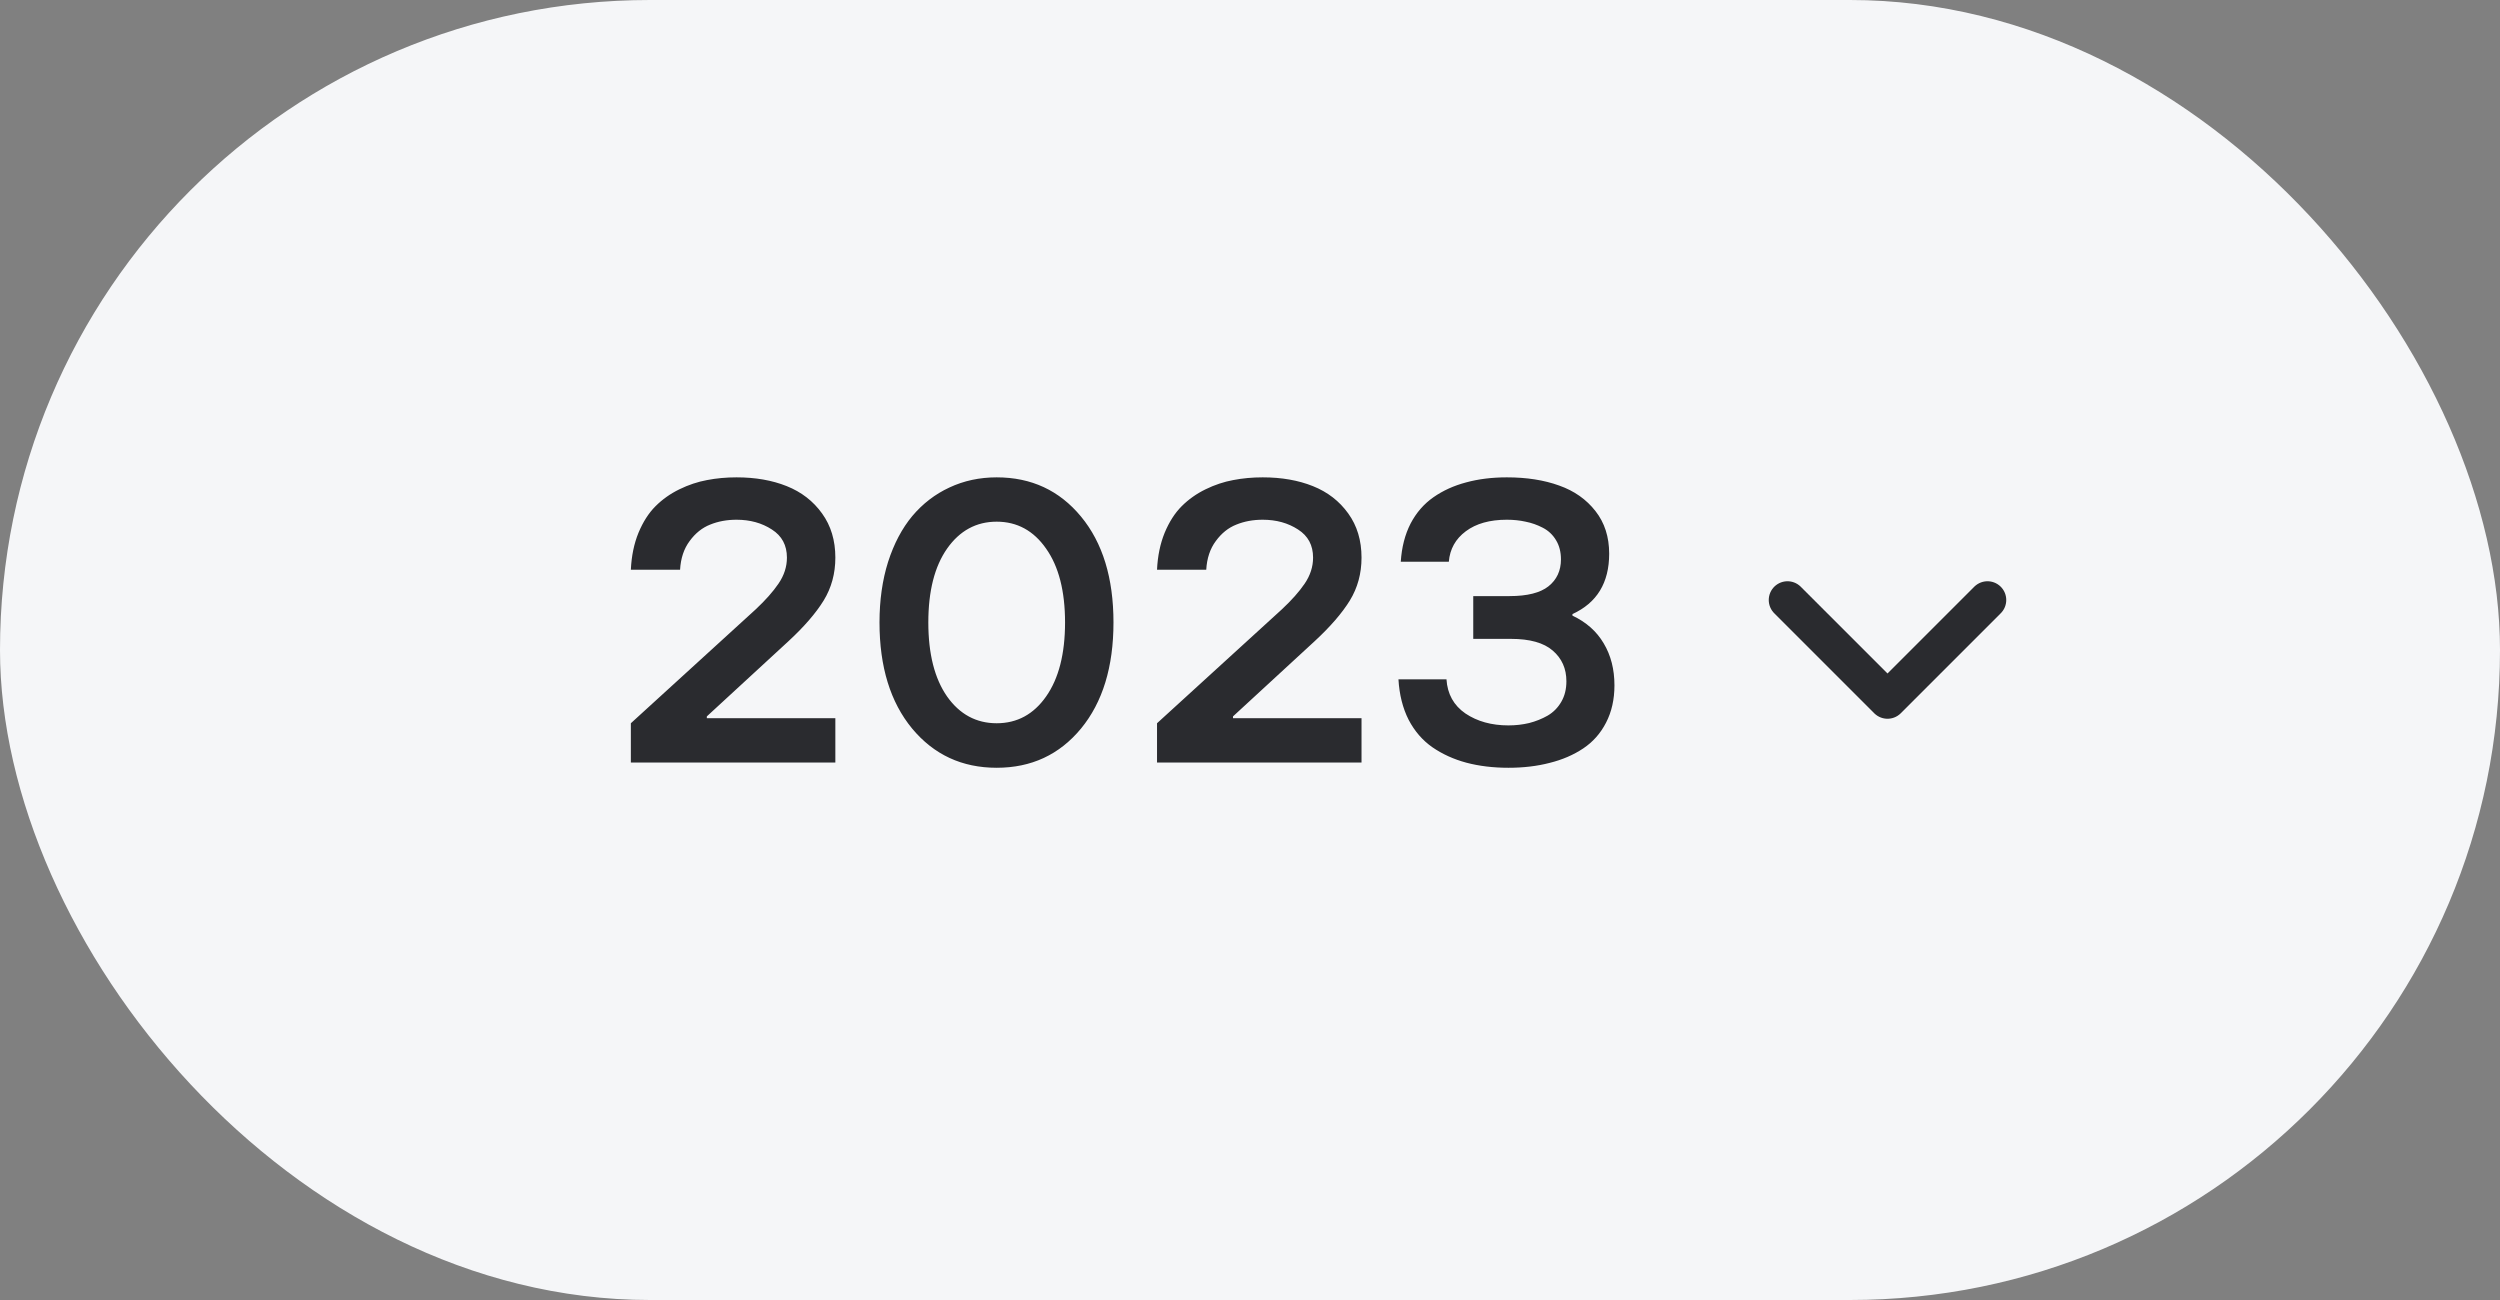 <?xml version="1.0" encoding="UTF-8"?> <svg xmlns="http://www.w3.org/2000/svg" width="100" height="52" viewBox="0 0 100 52" fill="none"><rect x="0" y="0" width="100" height="52" fill="#808080" stroke="none"/><rect width="100" height="52" rx="26" fill="#F5F6F8"></rect><path d="M25.234 30.5V28.93L30.227 24.375C30.617 24.01 30.922 23.667 31.141 23.344C31.365 23.016 31.477 22.669 31.477 22.305C31.477 21.81 31.276 21.435 30.875 21.18C30.474 20.919 30.003 20.789 29.461 20.789C29.076 20.789 28.724 20.854 28.406 20.984C28.088 21.109 27.815 21.328 27.586 21.641C27.357 21.948 27.229 22.331 27.203 22.789H25.234C25.26 22.237 25.362 21.745 25.539 21.312C25.721 20.875 25.948 20.521 26.219 20.25C26.495 19.974 26.815 19.747 27.18 19.57C27.544 19.393 27.912 19.271 28.281 19.203C28.656 19.13 29.049 19.094 29.461 19.094C30.216 19.094 30.885 19.211 31.469 19.445C32.057 19.68 32.529 20.044 32.883 20.539C33.237 21.029 33.414 21.617 33.414 22.305C33.414 22.94 33.258 23.513 32.945 24.023C32.633 24.529 32.164 25.07 31.539 25.648L28.273 28.656V28.727H33.414V30.5H25.234ZM43.242 29.141C42.378 30.188 41.253 30.711 39.867 30.711C38.482 30.711 37.354 30.188 36.484 29.141C35.615 28.088 35.18 26.674 35.18 24.898C35.18 24.013 35.294 23.206 35.523 22.477C35.758 21.747 36.081 21.135 36.492 20.641C36.909 20.146 37.404 19.766 37.977 19.5C38.555 19.229 39.185 19.094 39.867 19.094C41.253 19.094 42.378 19.617 43.242 20.664C44.107 21.711 44.539 23.122 44.539 24.898C44.539 26.674 44.107 28.088 43.242 29.141ZM37.883 27.859C38.388 28.573 39.05 28.93 39.867 28.93C40.685 28.93 41.344 28.573 41.844 27.859C42.349 27.141 42.602 26.154 42.602 24.898C42.602 23.643 42.349 22.659 41.844 21.945C41.344 21.227 40.685 20.867 39.867 20.867C39.05 20.867 38.388 21.227 37.883 21.945C37.383 22.659 37.133 23.643 37.133 24.898C37.133 26.154 37.383 27.141 37.883 27.859ZM46.281 30.5V28.93L51.273 24.375C51.664 24.01 51.969 23.667 52.188 23.344C52.411 23.016 52.523 22.669 52.523 22.305C52.523 21.81 52.323 21.435 51.922 21.18C51.521 20.919 51.05 20.789 50.508 20.789C50.122 20.789 49.771 20.854 49.453 20.984C49.135 21.109 48.862 21.328 48.633 21.641C48.404 21.948 48.276 22.331 48.25 22.789H46.281C46.307 22.237 46.409 21.745 46.586 21.312C46.768 20.875 46.995 20.521 47.266 20.25C47.542 19.974 47.862 19.747 48.227 19.57C48.591 19.393 48.958 19.271 49.328 19.203C49.703 19.13 50.096 19.094 50.508 19.094C51.263 19.094 51.932 19.211 52.516 19.445C53.104 19.68 53.575 20.044 53.93 20.539C54.284 21.029 54.461 21.617 54.461 22.305C54.461 22.94 54.305 23.513 53.992 24.023C53.68 24.529 53.211 25.07 52.586 25.648L49.32 28.656V28.727H54.461V30.5H46.281ZM60.336 30.711C59.727 30.711 59.167 30.643 58.656 30.508C58.151 30.372 57.698 30.167 57.297 29.891C56.901 29.615 56.583 29.247 56.344 28.789C56.109 28.326 55.974 27.787 55.938 27.172H57.859C57.896 27.76 58.148 28.216 58.617 28.539C59.091 28.857 59.664 29.016 60.336 29.016C60.628 29.016 60.904 28.984 61.164 28.922C61.43 28.854 61.677 28.755 61.906 28.625C62.135 28.49 62.318 28.305 62.453 28.07C62.589 27.836 62.656 27.562 62.656 27.25C62.656 26.745 62.474 26.336 62.109 26.023C61.75 25.711 61.193 25.555 60.438 25.555H58.93V23.844H60.383C61.091 23.844 61.609 23.713 61.938 23.453C62.271 23.188 62.438 22.828 62.438 22.375C62.438 22.078 62.372 21.823 62.242 21.609C62.112 21.391 61.935 21.224 61.711 21.109C61.492 20.995 61.263 20.914 61.023 20.867C60.789 20.815 60.539 20.789 60.273 20.789C59.591 20.789 59.044 20.943 58.633 21.25C58.221 21.557 57.995 21.963 57.953 22.469H56.031C56.068 21.891 56.198 21.383 56.422 20.945C56.651 20.508 56.956 20.156 57.336 19.891C57.716 19.625 58.151 19.427 58.641 19.297C59.135 19.162 59.68 19.094 60.273 19.094C61.065 19.094 61.763 19.203 62.367 19.422C62.971 19.635 63.456 19.977 63.82 20.445C64.185 20.909 64.367 21.477 64.367 22.148C64.367 23.31 63.878 24.115 62.898 24.562V24.625C63.45 24.885 63.867 25.255 64.148 25.734C64.435 26.213 64.578 26.773 64.578 27.414C64.578 27.977 64.466 28.474 64.242 28.906C64.023 29.333 63.719 29.677 63.328 29.938C62.938 30.198 62.49 30.391 61.984 30.516C61.484 30.646 60.935 30.711 60.336 30.711Z" fill="#2A2B2F"></path><path d="M71.5 24L75.5 28L79.5 24" stroke="#2A2B2F" stroke-width="1.5" stroke-linecap="round" stroke-linejoin="round"></path></svg> 